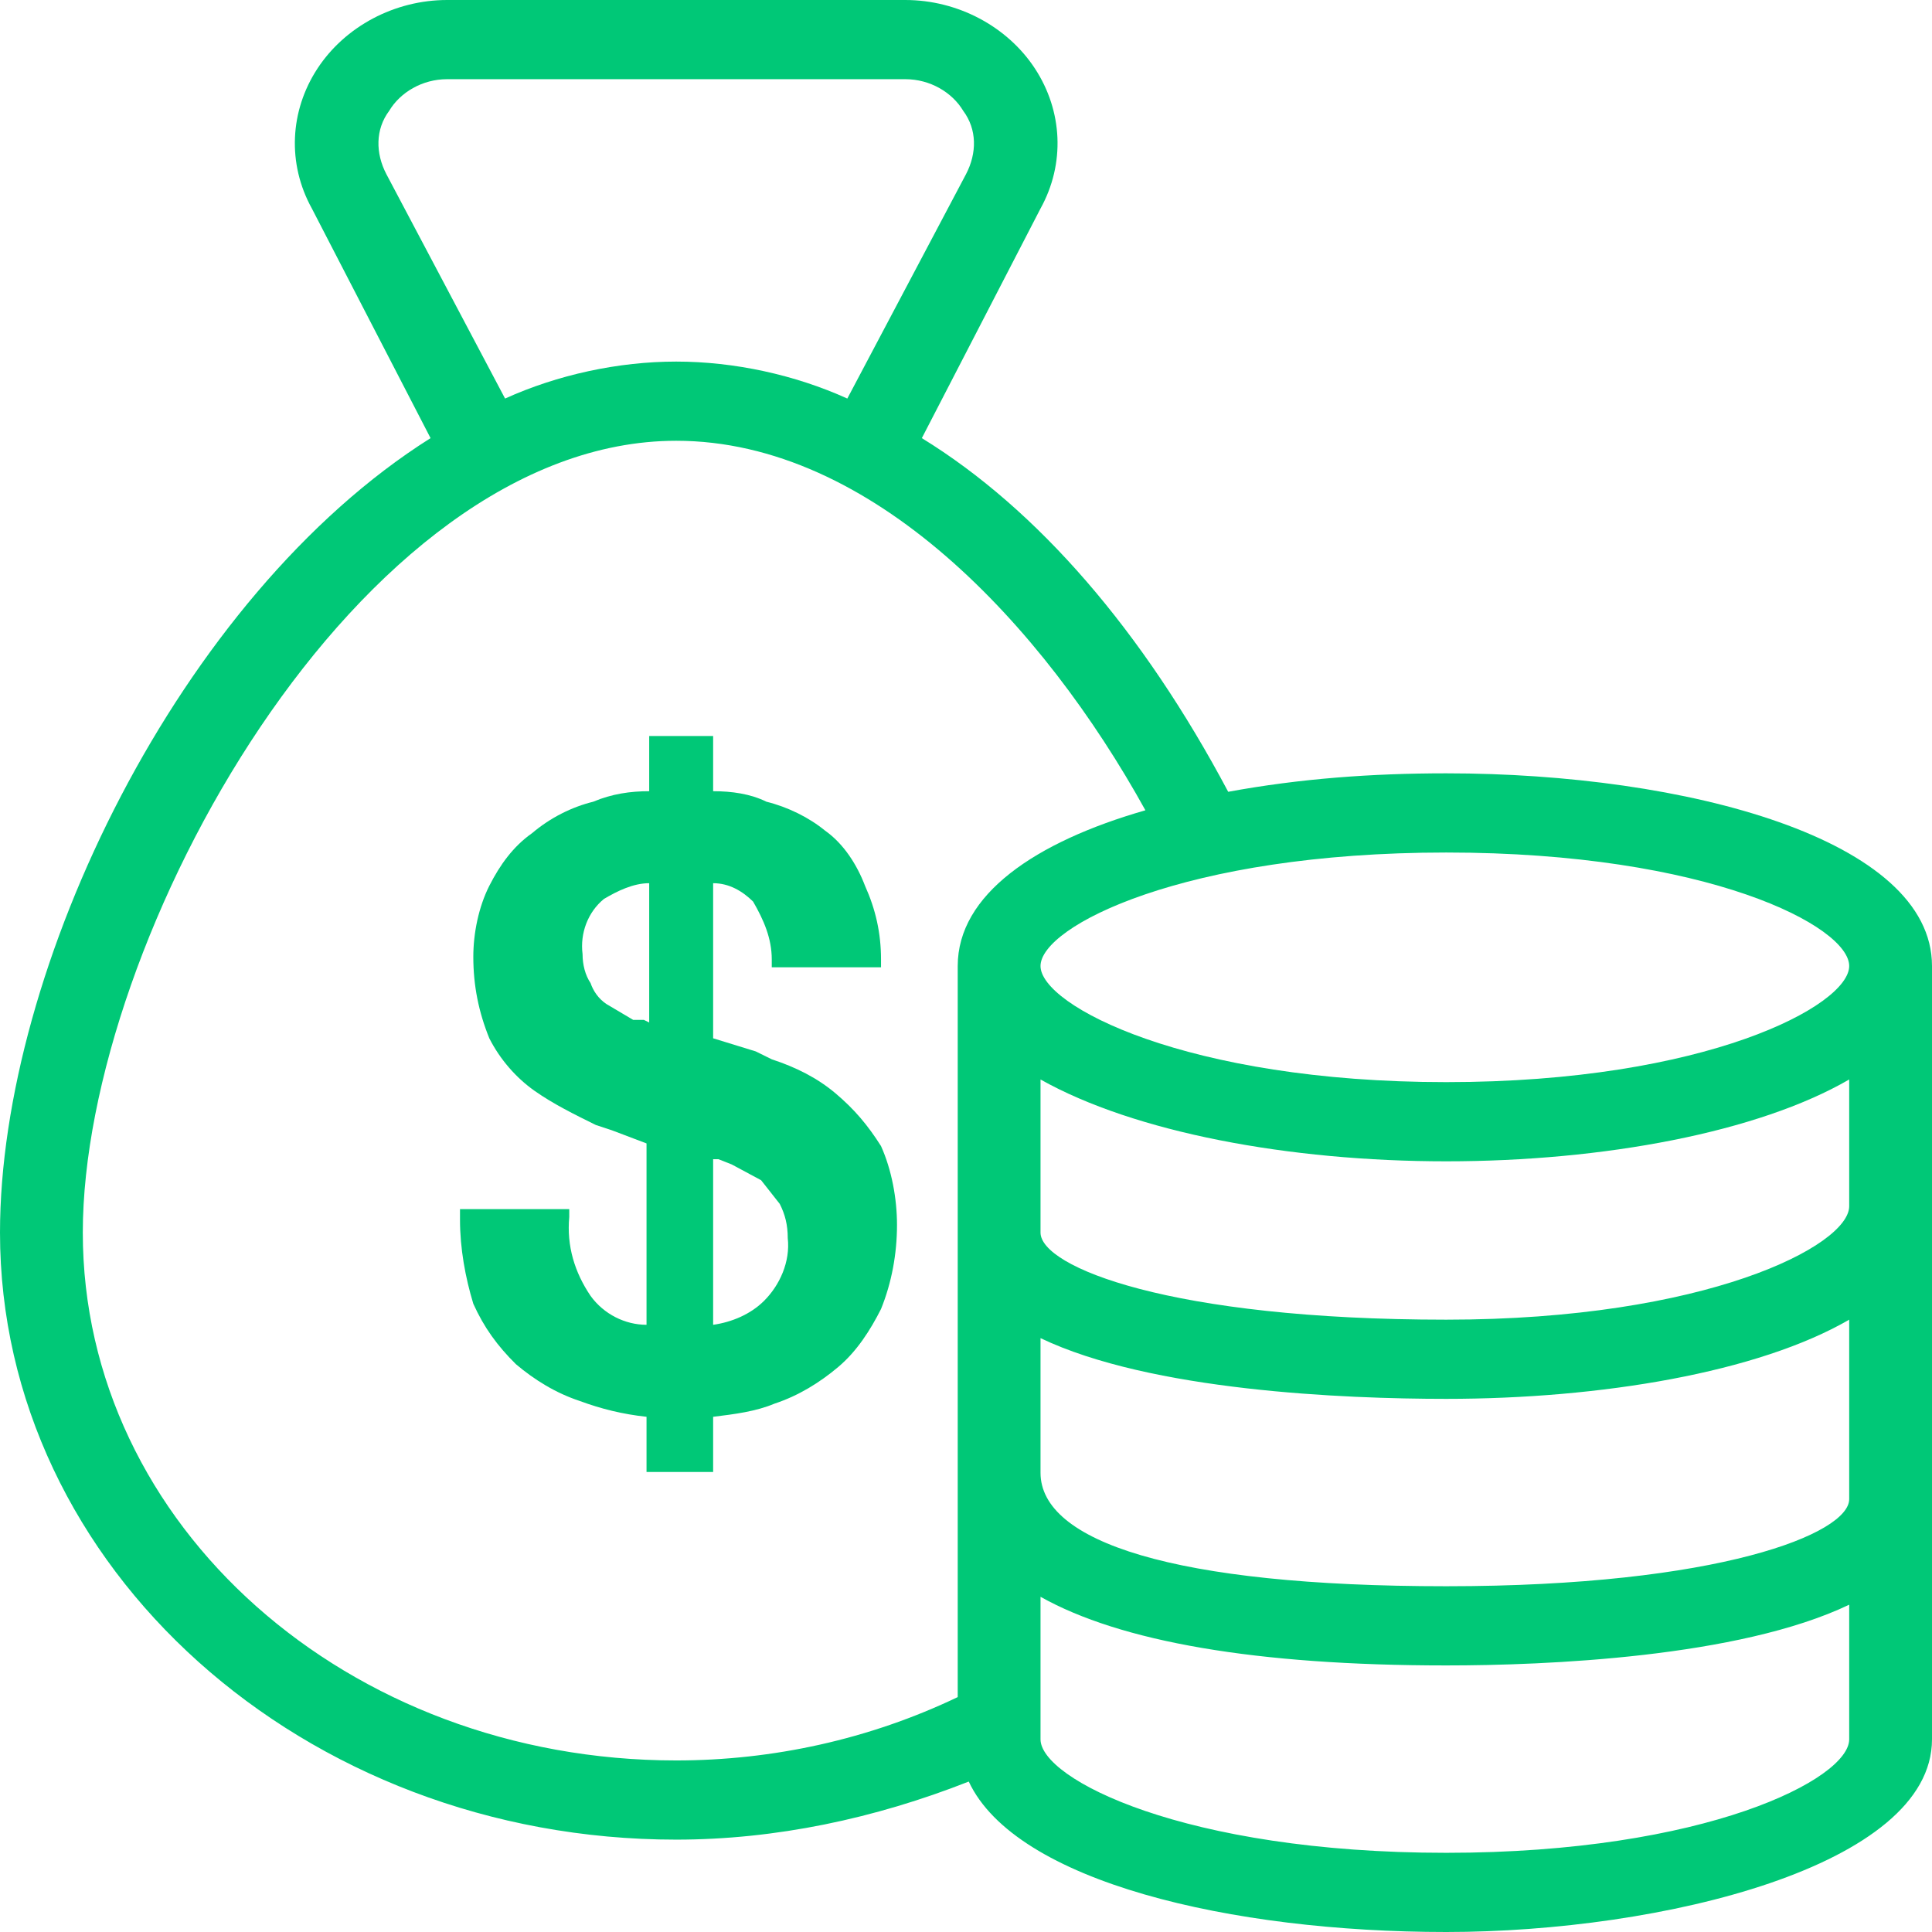 <svg width="84" height="84" viewBox="0 0 84 84" fill="none" xmlns="http://www.w3.org/2000/svg">
<path d="M0 53.59C0 68.164 13.2 79.984 29.4 79.984C33.72 79.984 38.04 79.066 42.12 77.459C44.16 81.82 53.52 84 62.88 84C72.24 84 84 81.131 84 75.623V42C84 36.492 73.32 33.623 62.88 33.623C59.64 33.623 56.52 33.852 53.4 34.426C49.68 27.426 45.12 22.148 40.08 19.049L45.24 9.066C46.32 7.115 46.2 4.82 45 2.984C43.8 1.148 41.64 0 39.36 0H19.44C17.16 0 15 1.148 13.8 2.984C12.6 4.82 12.48 7.115 13.56 9.066L18.72 19.049C7.8 25.934 0 42.115 0 53.59ZM62.88 80.557C51.48 80.557 45.24 77.344 45.24 75.623V69.426C48.72 71.377 54.6 72.41 62.88 72.41C67.2 72.41 75.6 72.066 80.4 69.77V75.623C80.4 77.344 74.16 80.557 62.88 80.557ZM80.4 65.18C80.4 66.672 74.76 68.967 62.88 68.967C51 68.967 45.24 67.016 45.24 64.033V58.18C50.04 60.475 58.44 60.82 62.88 60.82C69.6 60.82 76.44 59.672 80.4 57.377V65.18ZM62.88 57.377C50.88 57.377 45.24 55.082 45.24 53.59V46.934C49.32 49.23 56.04 50.492 62.88 50.492C69.72 50.492 76.44 49.23 80.4 46.934V52.443C80.4 54.164 74.16 57.377 62.88 57.377ZM80.4 42C80.4 43.721 74.16 47.049 62.88 47.049C51.6 47.049 45.24 43.721 45.24 42C45.24 40.279 51.48 37.066 62.88 37.066C74.28 37.066 80.4 40.279 80.4 42ZM16.8 7.574C16.32 6.656 16.32 5.623 16.92 4.82C17.4 4.016 18.36 3.443 19.44 3.443H39.36C40.44 3.443 41.4 4.016 41.88 4.82C42.48 5.623 42.48 6.656 42 7.574L36.84 17.328C34.56 16.295 31.92 15.721 29.4 15.721C26.88 15.721 24.24 16.295 21.96 17.328L16.8 7.574ZM29.4 19.164C37.92 19.164 45.36 27.197 49.8 35.23C45 36.607 41.64 38.902 41.64 42V73.787C37.8 75.623 33.6 76.541 29.4 76.541C15.12 76.541 3.6 66.328 3.6 53.59C3.6 40.852 15.6 19.164 29.4 19.164Z" fill="#00C877"/>
<path d="M22.433 59.314C23.244 60 24.171 60.571 25.213 60.914C26.14 61.257 27.067 61.486 28.11 61.6V64H31.006V61.6C31.933 61.486 32.86 61.371 33.671 61.029C34.713 60.686 35.64 60.114 36.451 59.429C37.262 58.743 37.842 57.829 38.305 56.914C38.768 55.771 39 54.514 39 53.257C39 52.114 38.768 50.857 38.305 49.829C37.726 48.914 37.146 48.229 36.335 47.543C35.524 46.857 34.598 46.4 33.555 46.057L32.86 45.714L31.006 45.143V38.4C31.701 38.4 32.281 38.743 32.744 39.2C33.207 40 33.555 40.8 33.555 41.714V42.057H38.305V41.714C38.305 40.571 38.073 39.543 37.61 38.514C37.262 37.6 36.683 36.686 35.872 36.114C35.177 35.543 34.25 35.086 33.323 34.857C32.628 34.514 31.817 34.4 31.006 34.4V32H28.226V34.4C27.415 34.4 26.604 34.514 25.793 34.857C24.866 35.086 23.939 35.543 23.128 36.229C22.317 36.8 21.738 37.6 21.274 38.514C20.811 39.429 20.579 40.571 20.579 41.6C20.579 42.857 20.811 44 21.274 45.143C21.738 46.057 22.433 46.857 23.244 47.429C24.055 48 24.982 48.457 25.909 48.914L26.604 49.143L28.11 49.714V57.6C27.183 57.6 26.256 57.143 25.677 56.343C24.982 55.314 24.634 54.171 24.75 52.914V52.571H20V53.029C20 54.286 20.232 55.543 20.579 56.686C21.043 57.714 21.622 58.514 22.433 59.314ZM31.006 50.4H31.238L31.817 50.629L33.092 51.314L33.902 52.343C34.134 52.8 34.25 53.257 34.25 53.829C34.366 54.857 33.902 55.886 33.207 56.571C32.628 57.143 31.817 57.486 31.006 57.6V50.4ZM27.994 44.343H27.53L26.372 43.657C26.024 43.429 25.793 43.086 25.677 42.743C25.445 42.4 25.329 41.943 25.329 41.486C25.213 40.571 25.561 39.657 26.256 39.086C26.835 38.743 27.53 38.4 28.226 38.4V44.457L27.994 44.343Z" fill="#00C877"/>
</svg>
